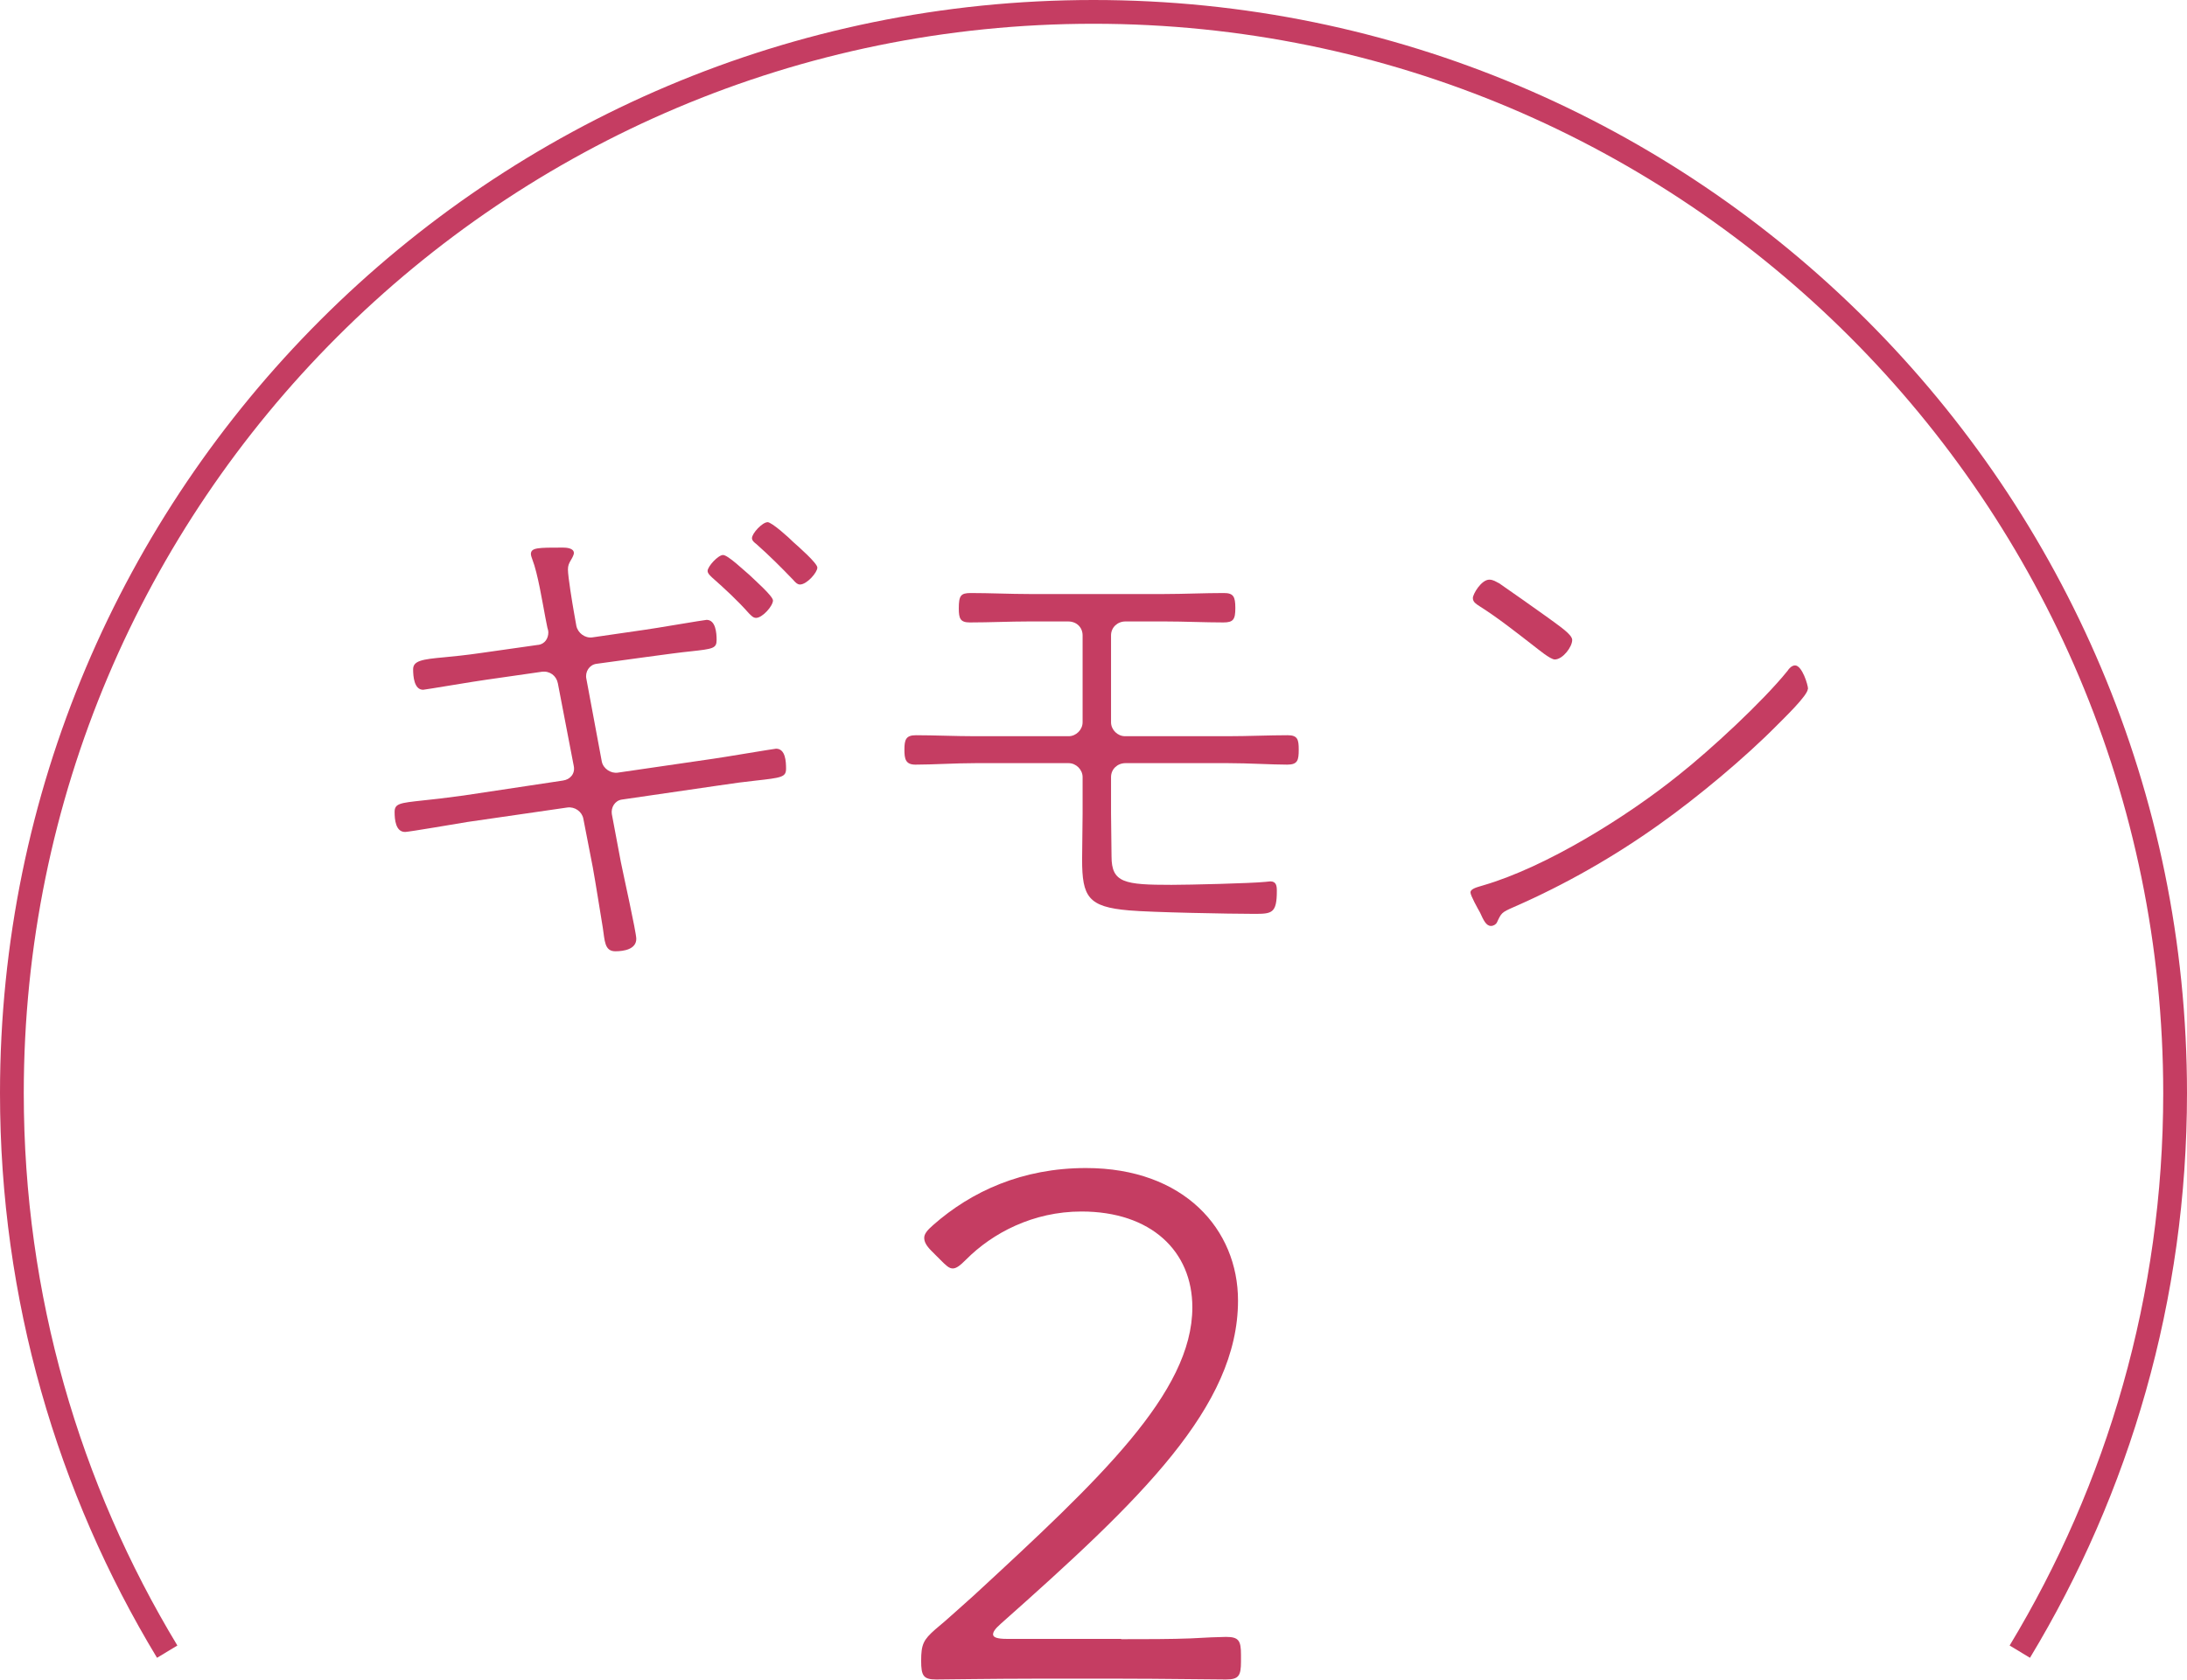 <?xml version="1.0" encoding="UTF-8"?><svg id="_レイヤー_2" xmlns="http://www.w3.org/2000/svg" viewBox="0 0 220.8 169.63"><g id="contents"><g><g><path d="m54.35,65.13c.66-.1,1.01-.66,1.01-1.26,0-.15-.05-.35-.1-.5l-.2-1.01c-.3-1.56-.76-4.44-1.31-5.85-.05-.15-.15-.4-.15-.55,0-.66.71-.66,3.23-.66.35,0,1.11.05,1.11.55,0,.2-.2.55-.3.71-.2.35-.3.55-.3.96,0,.71.45,3.43.6,4.28l.25,1.41c.15.71.86,1.26,1.61,1.16l5.24-.76c.81-.1,6.1-1.01,6.3-1.01.91,0,1.01,1.31,1.01,2.02,0,.86-.35.91-2.62,1.16-1.01.1-2.47.3-4.33.55l-5.19.71c-.71.1-1.16.81-1.01,1.51l1.56,8.37c.15.71.91,1.21,1.61,1.11l9.68-1.41c.76-.1,6.15-1.01,6.3-1.01.96,0,1.01,1.31,1.01,2.02,0,.86-.45.91-3.12,1.21-.96.1-2.12.25-3.78.5l-9.68,1.41c-.71.1-1.11.81-1.01,1.46l.91,4.84c.25,1.26,1.56,7.11,1.56,7.76,0,1.06-1.26,1.26-2.12,1.26-1.11,0-1.06-1.11-1.26-2.37-.3-1.81-.71-4.44-1.01-6.1l-.96-4.94c-.15-.71-.86-1.21-1.61-1.11l-10.08,1.46c-.91.15-5.95,1.01-6.3,1.01-.96,0-1.06-1.26-1.06-2.02,0-.86.55-.91,2.82-1.16,1.01-.1,2.32-.25,4.13-.5l10.03-1.51c.76-.1,1.26-.71,1.11-1.46l-1.61-8.37c-.15-.76-.81-1.26-1.61-1.16l-5.64.81c-.81.1-6.2,1.01-6.35,1.01-.91,0-1.01-1.36-1.01-2.07,0-.86.91-1.01,3.12-1.21,1.01-.1,2.12-.2,3.83-.45l5.7-.81Zm21.32-7.06c.4.4,2.37,2.12,2.37,2.57,0,.55-1.06,1.76-1.71,1.76-.3,0-.5-.25-.71-.45-1.16-1.31-2.42-2.47-3.73-3.63-.15-.15-.45-.4-.45-.66,0-.45,1.06-1.61,1.56-1.61s2.17,1.61,2.67,2.02Zm1.81-5.34c.45,0,2.22,1.61,2.62,2.02.45.4,2.42,2.12,2.42,2.57,0,.5-1.06,1.71-1.76,1.71-.25,0-.5-.25-.66-.45-1.21-1.26-2.42-2.47-3.73-3.63-.2-.15-.45-.35-.45-.6,0-.5,1.06-1.61,1.56-1.61Z" style="fill:#c53d62;"/><path d="m117.56,59.99c1.97,0,3.98-.1,6-.1.96,0,1.16.35,1.16,1.51s-.2,1.46-1.21,1.46c-1.92,0-3.93-.1-5.95-.1h-3.93c-.81,0-1.46.6-1.46,1.41v8.77c0,.76.66,1.41,1.41,1.41h10.38c2.07,0,4.13-.1,6.05-.1,1.01,0,1.11.45,1.11,1.46,0,1.06-.1,1.51-1.16,1.51-1.56,0-3.88-.15-6-.15h-10.33c-.81,0-1.46.6-1.46,1.41v3.63c0,1.46.05,2.92.05,4.38,0,2.67,1.31,2.87,6.05,2.87,1.76,0,8.01-.15,9.48-.3.15,0,.35-.05.5-.05.6,0,.66.45.66.96,0,2.27-.5,2.32-2.27,2.32-2.42,0-10.48-.15-12.65-.35-4.13-.35-4.74-1.36-4.74-5.14,0-1.51.05-3.07.05-4.59v-3.73c0-.76-.66-1.41-1.41-1.41h-9.42c-2.07,0-4.28.15-6.05.15-1.01,0-1.11-.6-1.11-1.51,0-1.01.15-1.46,1.16-1.46,1.86,0,3.98.1,6,.1h9.42c.76,0,1.41-.66,1.41-1.41v-8.77c0-.81-.6-1.41-1.46-1.41h-3.93c-1.97,0-3.98.1-6,.1-.96,0-1.11-.4-1.11-1.41,0-1.31.2-1.56,1.21-1.56,1.97,0,3.93.1,5.9.1h13.66Z" style="fill:#c53d62;"/><path d="m182.52,69.57c0,.66-2.47,3.02-3.07,3.63-3.28,3.33-8.06,7.31-11.89,10.03-4.59,3.28-9.53,6.1-14.72,8.37-1.26.55-1.26.6-1.71,1.56-.1.2-.35.35-.6.35-.5,0-.76-.6-1.11-1.36-.2-.35-.96-1.71-.96-2.02,0-.4.76-.55,1.26-.71,6.4-1.86,14.57-6.96,19.81-11.19,3.18-2.52,8.42-7.36,10.94-10.48.15-.25.45-.55.76-.55.71,0,1.31,1.97,1.31,2.37Zm-31.2-10.69c1.66,1.16,3.33,2.32,4.94,3.48,1.16.86,2.47,1.71,2.47,2.27,0,.71-.96,1.97-1.76,1.97-.45,0-1.71-1.06-2.17-1.41-1.76-1.36-3.53-2.77-5.44-3.98-.3-.2-.66-.4-.66-.81s.86-1.86,1.66-1.86c.4,0,.66.2.96.35Z" style="fill:#c53d62;"/><path d="m113.2,165.54c2.27,0,5.14,0,7.03-.08,1.29-.08,3.02-.15,3.55-.15,1.29,0,1.51.38,1.51,1.81v.68c0,1.44-.23,1.81-1.51,1.81-1.59,0-6.58-.08-10.59-.08h-8.85c-3.71,0-9.3.08-9.83.08-1.29,0-1.51-.38-1.51-1.89,0-1.66.23-2.12,1.44-3.18,1.29-1.06,2.65-2.34,3.86-3.4,12.7-11.72,22.08-20.49,22.08-29.11,0-5.67-4.16-9.68-11.19-9.68-4.91,0-9,2.19-11.64,4.84-.6.6-.98.91-1.36.91s-.68-.3-1.29-.91l-.83-.83c-.6-.6-.76-.98-.76-1.36s.3-.76.91-1.29c3.86-3.4,9-5.75,15.42-5.75,9.9,0,15.35,6.2,15.35,13.38,0,10.74-9.83,20.11-23.97,32.66-.6.53-.76.83-.76,1.06,0,.3.45.45,1.36.45h11.57Z" style="fill:#c53d62;"/></g><path d="m203.92,166.8c9.95-16.46,15.68-35.76,15.68-56.4C219.6,50.09,170.71,1.2,110.4,1.2S1.2,50.09,1.2,110.4c0,20.64,5.73,39.94,15.68,56.4" style="fill:none; stroke:#c53d62; stroke-miterlimit:10; stroke-width:2.4px;"/></g></g></svg>